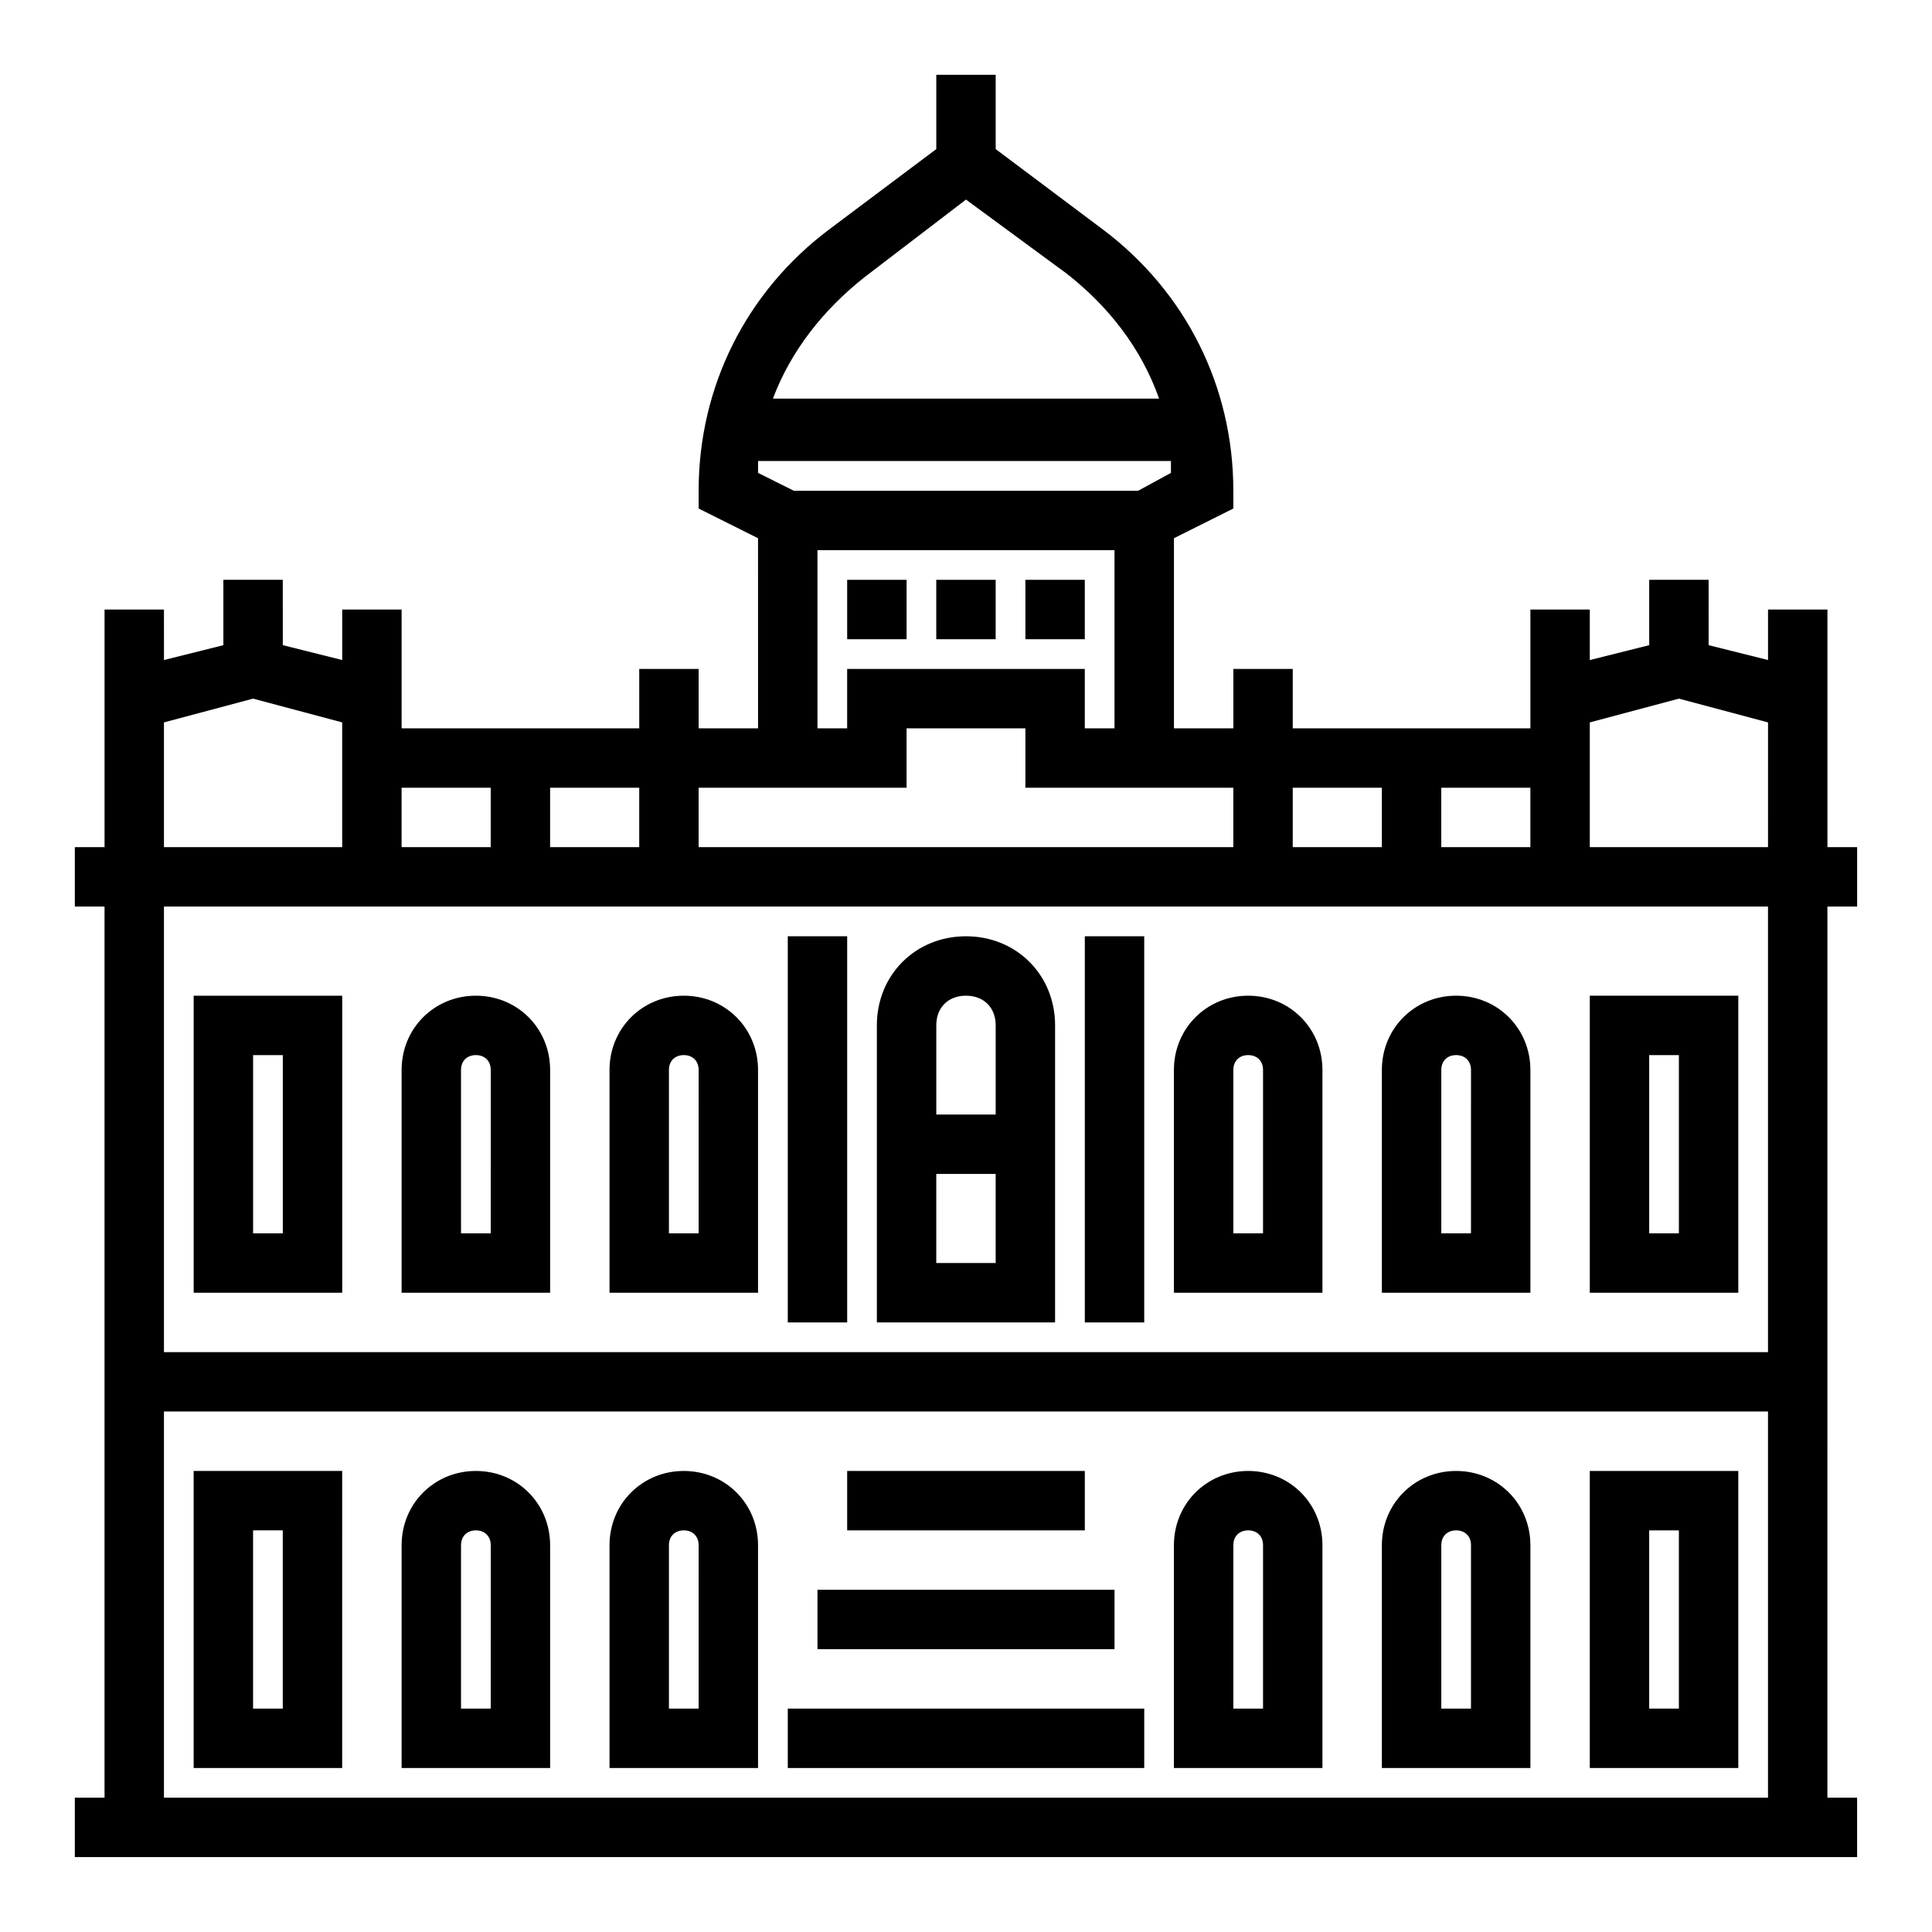 <?xml version="1.0" encoding="UTF-8"?>
<!-- Uploaded to: ICON Repo, www.iconrepo.com, Generator: ICON Repo Mixer Tools -->
<svg fill="#000000" width="800px" height="800px" version="1.1" viewBox="144 144 512 512" xmlns="http://www.w3.org/2000/svg">
 <g>
  <path d="m636.16 384.25v-15.742h-7.871v-62.977h-15.742v13.383l-15.742-3.938-0.004-17.316h-15.742v17.32l-15.742 3.938-0.004-13.387h-15.742v31.488h-62.977v-15.742h-15.742v15.742h-15.742v-50.383l15.742-7.871-0.004-4.723c0-27.551-12.594-52.742-34.637-69.273l-28.34-21.254v-19.684h-15.742v19.68l-28.34 21.254c-22.043 16.535-34.641 41.723-34.641 69.277v4.723l15.742 7.871 0.004 50.383h-15.742v-15.742h-15.742v15.742h-62.977v-31.488h-15.742v13.383l-15.742-3.938-0.008-17.316h-15.742v17.32l-15.742 3.938-0.004-13.387h-15.742v62.977h-7.875v15.742h7.871v236.16h-7.871v15.742h472.32v-15.742h-7.871l0.004-236.16zm-23.617-15.742h-47.23v-33.062l23.617-6.297 23.617 6.297zm-62.977 0h-23.617v-15.742h23.617zm-39.359-15.746v15.742h-23.617v-15.742zm-155.87-78.719-9.445-4.723v-3.148h109.42v3.148l-8.66 4.723zm18.895-56.68 26.766-20.469 26.766 19.68c11.02 8.66 19.68 19.68 24.402 33.062l-102.34 0.004c4.723-12.598 13.379-23.617 24.402-32.277zm-12.598 72.422h78.719v47.23h-7.871v-15.742h-62.977v15.742h-7.871zm23.617 62.977v-15.742h31.488v15.742h55.105v15.742l-141.7 0.004v-15.742zm-70.848 15.746h-23.617v-15.742h23.617zm-39.359-15.746v15.742h-23.617v-15.742zm-86.594-17.316 23.617-6.301 23.617 6.297v33.066h-47.234zm0 284.96v-102.34h425.09v102.34zm425.09-118.08h-425.09v-118.08h425.09z"/>
  <path d="m423.61 415.74c0-13.383-10.234-23.617-23.617-23.617-13.383 0-23.617 10.234-23.617 23.617v78.719h47.23zm-23.613-7.871c4.723 0 7.871 3.148 7.871 7.871v23.617h-15.742v-23.617c-0.004-4.723 3.144-7.871 7.871-7.871zm-7.875 70.848v-23.617h15.742v23.617z"/>
  <path d="m368.51 533.82h62.977v15.742h-62.977z"/>
  <path d="m360.64 565.31h78.719v15.742h-78.719z"/>
  <path d="m352.77 596.8h94.465v15.742h-94.465z"/>
  <path d="m431.49 392.12h15.742v102.34h-15.742z"/>
  <path d="m352.77 392.12h15.742v102.34h-15.742z"/>
  <path d="m234.69 486.59v-78.719h-39.363v78.719zm-23.617-62.977h7.871v47.23l-7.871 0.004z"/>
  <path d="m289.79 427.55c0-11.02-8.66-19.68-19.68-19.68s-19.68 8.66-19.68 19.68v59.039h39.359zm-15.742 43.297h-7.871v-43.297c0-2.363 1.574-3.938 3.938-3.938s3.938 1.574 3.938 3.938z"/>
  <path d="m344.89 427.55c0-11.02-8.66-19.68-19.68-19.68-11.02 0-19.68 8.66-19.68 19.68v59.039h39.359zm-15.746 43.297h-7.871v-43.297c0-2.363 1.574-3.938 3.938-3.938 2.363 0 3.938 1.574 3.938 3.938z"/>
  <path d="m494.46 427.55c0-11.02-8.66-19.68-19.68-19.68s-19.68 8.66-19.68 19.68v59.039h39.359zm-15.742 43.297h-7.871v-43.297c0-2.363 1.574-3.938 3.938-3.938 2.363 0 3.938 1.574 3.938 3.938z"/>
  <path d="m549.57 427.55c0-11.02-8.66-19.68-19.68-19.68s-19.68 8.66-19.68 19.68v59.039h39.359zm-15.742 43.297h-7.871v-43.297c0-2.363 1.574-3.938 3.938-3.938s3.938 1.574 3.938 3.938z"/>
  <path d="m604.67 407.87h-39.359v78.719h39.359zm-15.746 62.977h-7.871v-47.23h7.871z"/>
  <path d="m195.32 612.54h39.359l0.004-78.719h-39.363zm15.746-62.977h7.871v47.23l-7.871 0.004z"/>
  <path d="m270.11 533.82c-11.02 0-19.68 8.66-19.68 19.68v59.039h39.359v-59.039c0-11.023-8.656-19.68-19.68-19.68zm3.938 62.977h-7.871v-43.297c0-2.363 1.574-3.938 3.938-3.938s3.938 1.574 3.938 3.938z"/>
  <path d="m325.21 533.82c-11.02 0-19.68 8.66-19.68 19.68v59.039h39.359v-59.039c0-11.023-8.66-19.68-19.68-19.68zm3.934 62.977h-7.871v-43.297c0-2.363 1.574-3.938 3.938-3.938 2.363 0 3.938 1.574 3.938 3.938z"/>
  <path d="m474.78 533.82c-11.02 0-19.68 8.66-19.68 19.68v59.039h39.359v-59.039c0-11.023-8.656-19.68-19.68-19.68zm3.938 62.977h-7.871v-43.297c0-2.363 1.574-3.938 3.938-3.938 2.363 0 3.938 1.574 3.938 3.938z"/>
  <path d="m529.89 533.82c-11.02 0-19.68 8.66-19.68 19.68v59.039h39.359v-59.039c0-11.023-8.66-19.68-19.68-19.68zm3.938 62.977h-7.871v-43.297c0-2.363 1.574-3.938 3.938-3.938s3.938 1.574 3.938 3.938z"/>
  <path d="m565.31 533.82v78.719h39.359v-78.719zm23.613 62.977h-7.871v-47.23h7.871z"/>
  <path d="m368.51 297.66h15.742v15.742h-15.742z"/>
  <path d="m392.12 297.66h15.742v15.742h-15.742z"/>
  <path d="m415.74 297.66h15.742v15.742h-15.742z"/>
 </g>
</svg>